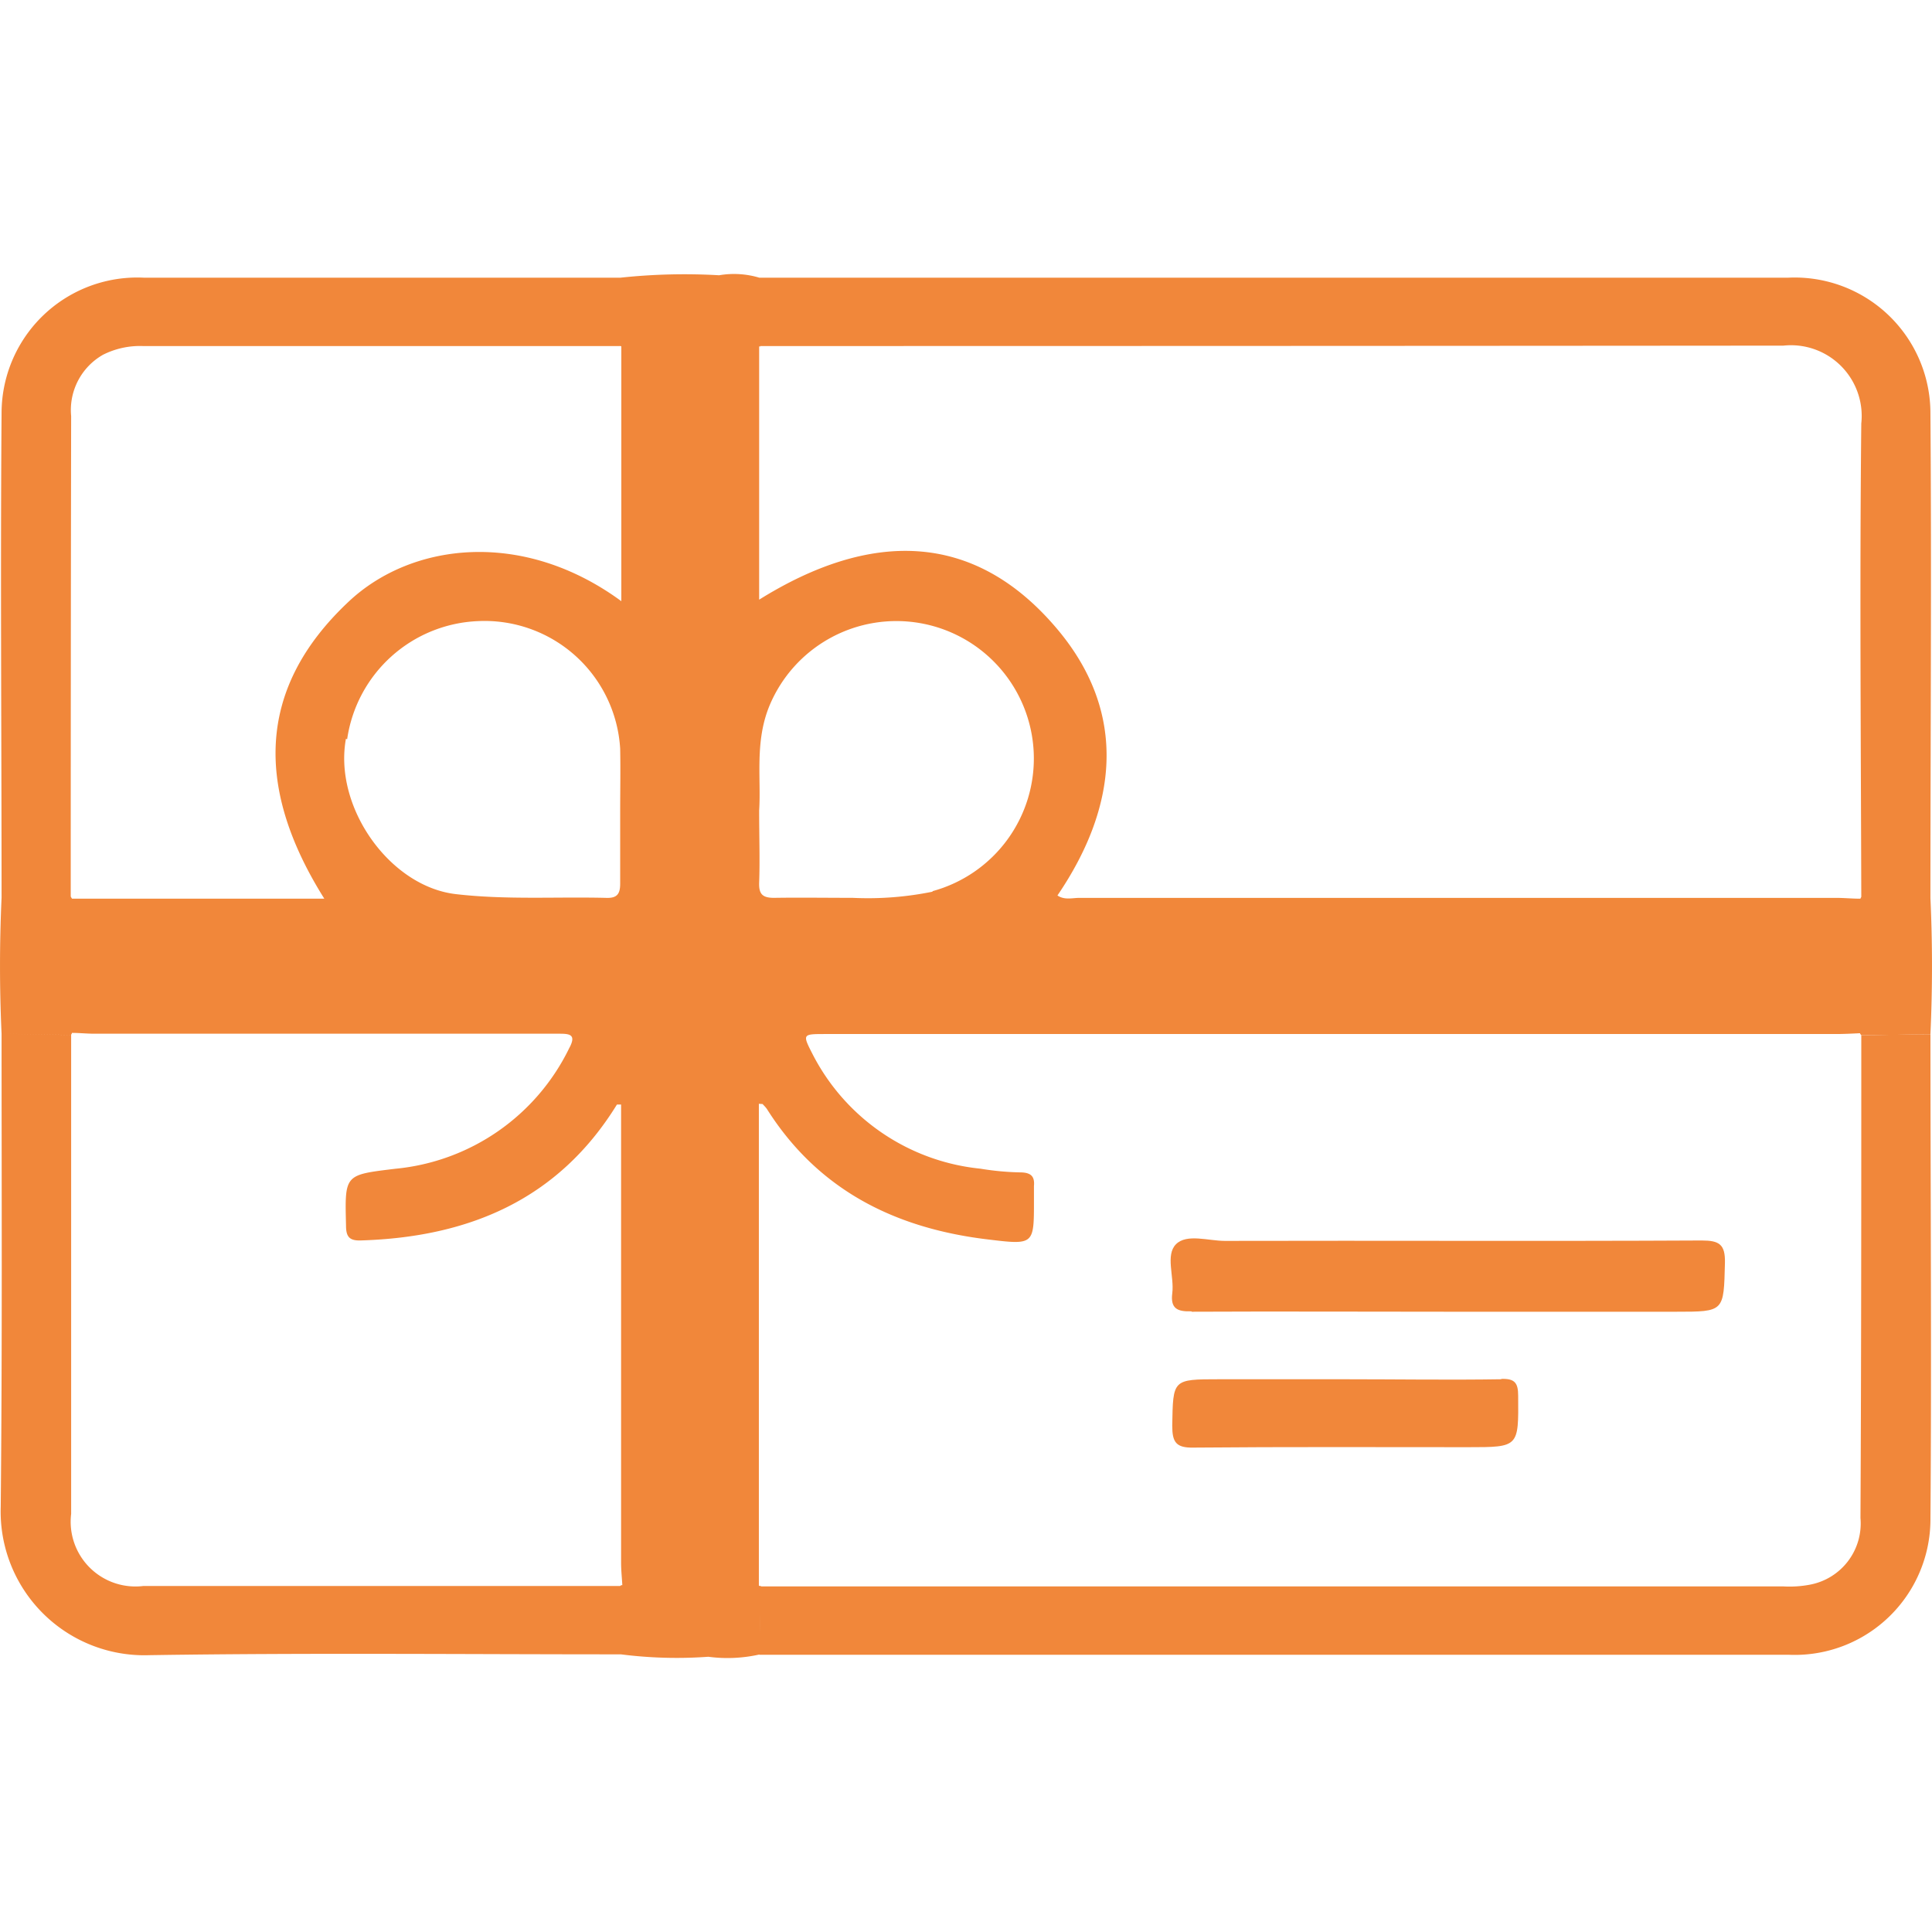 <svg xmlns="http://www.w3.org/2000/svg" xmlns:xlink="http://www.w3.org/1999/xlink" width="80" height="80" viewBox="0 0 80 80">
  <defs>
    <clipPath id="clip-path">
      <rect id="Retângulo_1686" data-name="Retângulo 1686" width="80" height="80" transform="translate(785 946)" fill="#f1873a" stroke="#707070" stroke-width="1"/>
    </clipPath>
  </defs>
  <g id="lista_produto_troca_por_credito" transform="translate(-785 -946)" clip-path="url(#clip-path)">
    <g id="b" transform="translate(784.996 957.344)">
      <g id="c">
        <g id="Grupo_3357" data-name="Grupo 3357">
          <path id="Caminho_1056" data-name="Caminho 1056" d="M79.889,31.479c-.943,0-1.87.034-2.813.051,0,6.656,0,13.329-.034,19.985a2.578,2.578,0,0,1-2.11,2.762,4.525,4.525,0,0,1-1.081.069H31.479c0,.943-.017,1.887-.034,2.83H74.056a5.621,5.621,0,0,0,5.884-5.644c.051-6.69,0-13.381,0-20.054h-.051Z" fill="#f1873a"/>
          <path id="Caminho_1057" data-name="Caminho 1057" d="M31.427,54.311V34.36c.137.017.172,0,.172.034a1.547,1.547,0,0,1,.154.172c2.144,3.4,5.369,4.975,9.229,5.421,1.836.223,1.836.189,1.836-1.6v-.618c.034-.377-.1-.549-.515-.566a11.364,11.364,0,0,1-1.7-.154,8.8,8.8,0,0,1-6.948-4.735c-.429-.841-.429-.841.532-.841H76.012c.343,0,.669-.017,1.012-.034,0,.034.034.051.051.086.943,0,1.87-.034,2.813-.051h.051c.086-1.887.086-3.757,0-5.627,0-6.69.051-13.381,0-20.054A5.621,5.621,0,0,0,74.056.154H31.444a3.655,3.655,0,0,0-1.664-.1,24.981,24.981,0,0,0-4.083.1H5.953A5.618,5.618,0,0,0,.069,5.781c-.051,6.69,0,13.381,0,20.054H.12l2.813-.051q0-9.958.017-19.9A2.632,2.632,0,0,1,4.271,3.345a3.4,3.4,0,0,1,1.647-.36H25.663A.1.1,0,0,1,25.732,3v10.55c-4.066-2.985-8.663-2.436-11.271,0-3.946,3.688-3.808,7.891-1.029,12.317H2.985s-.034-.051-.051-.086c-.943,0-1.87.034-2.813.051H.069c-.086,1.887-.086,3.757,0,5.627C.069,38,.1,44.516.034,51.052a5.951,5.951,0,0,0,6.158,6.141c6.5-.1,13-.034,19.522-.034a18.214,18.214,0,0,0,3.62.1,6.025,6.025,0,0,0,2.144-.1c0-.943.017-1.887.034-2.83h-.051Zm7.2-28.734a13.356,13.356,0,0,1-3.311.257c-1.081,0-2.179-.017-3.259,0-.48,0-.635-.154-.618-.635.034-.926,0-1.87,0-2.985.086-1.321-.189-2.848.429-4.34a5.692,5.692,0,1,1,6.742,7.685ZM31.479,2.985q21.177,0,42.372-.017a2.929,2.929,0,0,1,3.225,3.225c-.069,6.536-.017,13.055,0,19.59l2.813.051-2.813-.051c0,.034-.034.051-.034.086-.343,0-.669-.034-1.012-.034H44.7c-.292,0-.618.1-.909-.1,2.487-3.654,2.916-7.514.034-10.979-3.517-4.22-7.874-4.083-12.386-1.269V3H31.5Zm-17.1,16.28A5.713,5.713,0,0,1,19.8,14.375a5.625,5.625,0,0,1,5.884,5.284c.017.875,0,1.767,0,2.642h0v2.951c0,.429-.137.6-.583.583-2.076-.051-4.134.086-6.21-.154-2.745-.309-5.078-3.6-4.563-6.433Zm11.3,35.064H5.935a2.681,2.681,0,0,1-2.985-2.985V31.513L.137,31.461l2.813.051c0-.034.034-.051.034-.086.309,0,.618.034.926.034h19.2c.446,0,.789,0,.463.6a8.944,8.944,0,0,1-7.2,4.992c-2.11.257-2.093.223-2.041,2.35,0,.463.137.635.618.618,4.46-.137,8.166-1.681,10.6-5.627h.172V53.368c0,.309.034.618.051.926a.1.1,0,0,0-.069.017Z" fill="#f1873a"/>
          <path id="Caminho_1058" data-name="Caminho 1058" d="M49.353,42.972c3.551-.017,7.1,0,10.653,0h9.4c2.007,0,1.973,0,2.024-2.024.017-.772-.24-.926-.961-.926-6.587.034-13.158,0-19.745.017-.686,0-1.578-.309-2.024.137s-.069,1.338-.154,2.024c-.086.652.223.772.789.755Z" fill="#f1873a"/>
          <path id="Caminho_1059" data-name="Caminho 1059" d="M62.168,45.768c-2.144.034-4.306,0-6.45,0H50.5c-1.956,0-1.921,0-1.956,1.921,0,.686.154.926.892.909,3.791-.034,7.565-.017,11.356-.017,2.11,0,2.093,0,2.076-2.127,0-.532-.137-.72-.7-.7Z" fill="#f1873a"/>
        </g>
      </g>
    </g>
  </g>
</svg>

